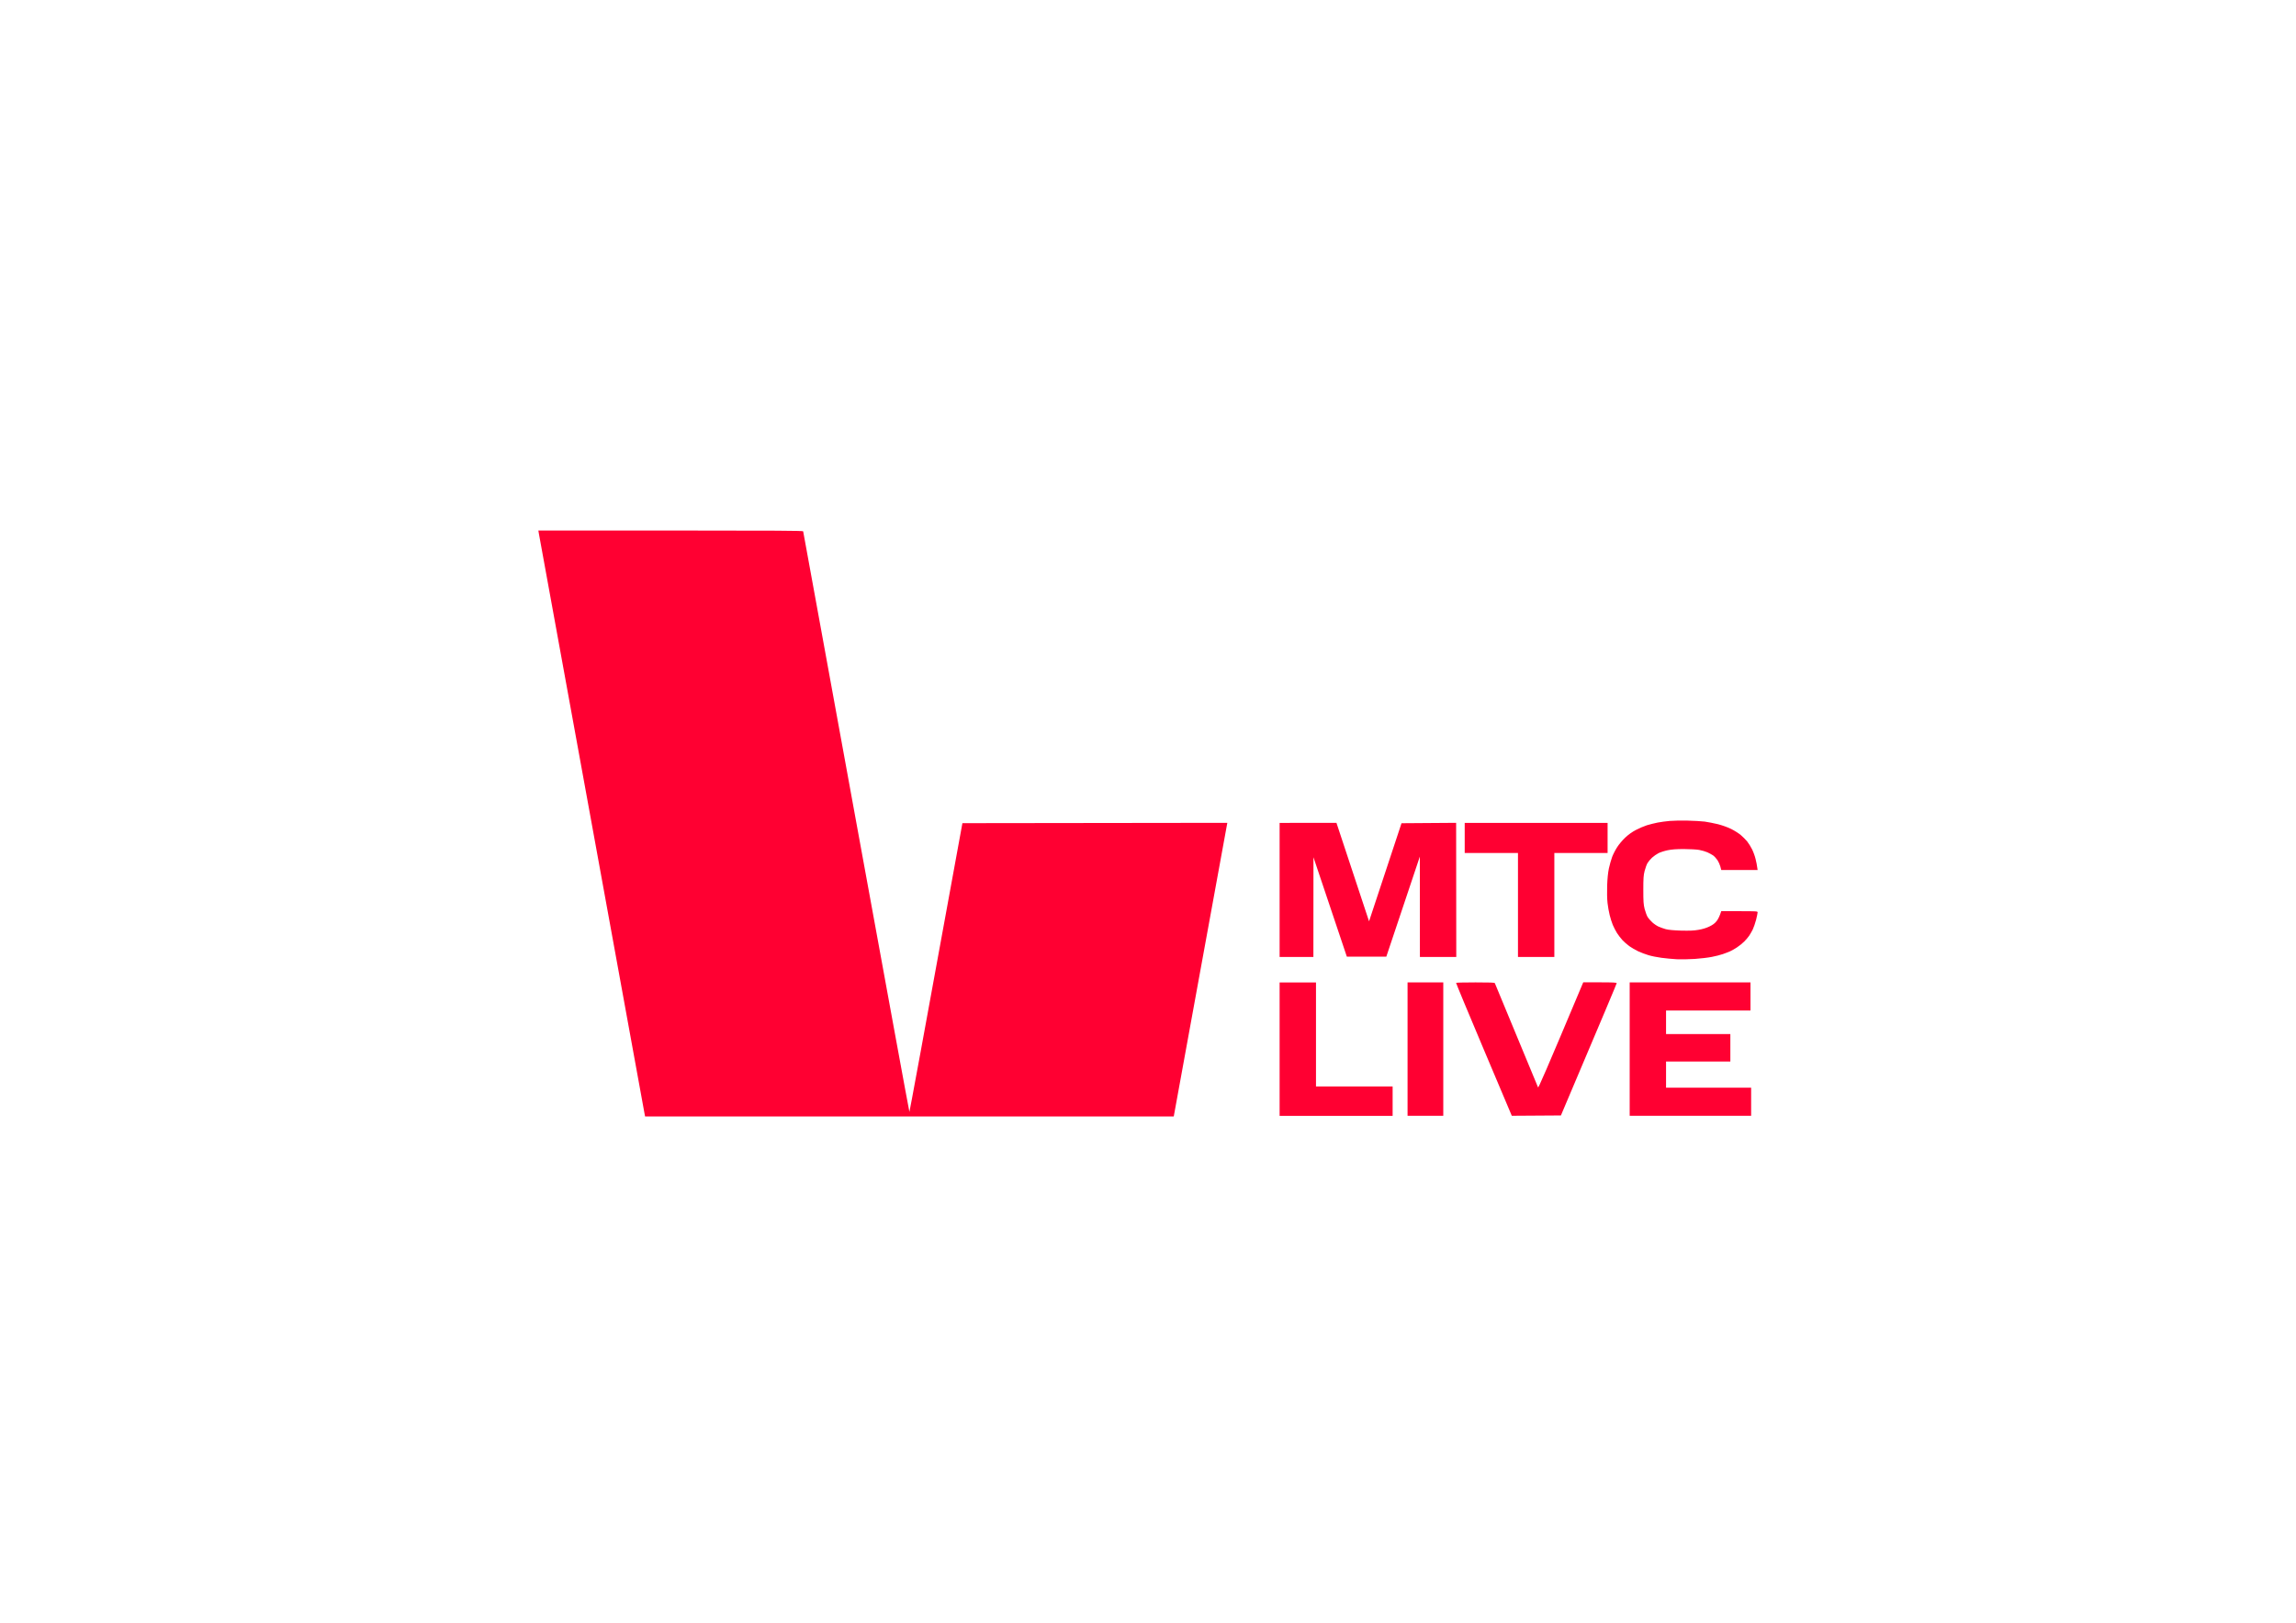 <?xml version="1.0" encoding="UTF-8"?> <svg xmlns="http://www.w3.org/2000/svg" width="290" height="205" viewBox="0 0 290 205" fill="none"><rect width="290" height="205" fill="white"></rect><path d="M74.719 103.917C71.084 83.997 68.09 67.545 68.057 67.355L68 67H84.702C97.999 67 101.42 67.025 101.445 67.099C101.453 67.157 104.472 83.683 108.147 103.818C111.822 123.945 114.841 140.422 114.865 140.422C114.89 140.422 116.408 132.221 121.559 103.959L155.02 103.917L154.955 104.264C154.922 104.463 153.429 112.606 151.649 122.376C149.869 132.138 148.376 140.331 148.253 141H81.478L81.396 140.571C81.355 140.331 78.344 123.838 74.719 103.917Z" fill="#FF0032"></path><path d="M209.367 103.884C209.753 103.81 210.433 103.719 210.885 103.678C211.336 103.637 212.353 103.62 213.14 103.637C213.928 103.653 214.912 103.711 215.314 103.76C215.725 103.818 216.479 103.967 216.996 104.091C217.562 104.24 218.235 104.479 218.678 104.702C219.088 104.908 219.621 105.247 219.867 105.454C220.113 105.66 220.474 106.023 220.671 106.255C220.86 106.494 221.147 106.948 221.303 107.271C221.459 107.584 221.655 108.121 221.737 108.468C221.828 108.807 221.918 109.261 222 109.872H217.406L217.291 109.434C217.226 109.195 217.062 108.831 216.93 108.633C216.791 108.427 216.545 108.154 216.373 108.03C216.192 107.915 215.872 107.733 215.642 107.634C215.421 107.535 214.953 107.403 214.617 107.337C214.281 107.279 213.411 107.229 212.689 107.229C211.73 107.229 211.18 107.271 210.638 107.378C210.237 107.46 209.703 107.634 209.474 107.75C209.236 107.873 208.867 108.129 208.661 108.319C208.456 108.509 208.194 108.823 208.087 109.005C207.981 109.187 207.825 109.633 207.726 109.996C207.587 110.558 207.562 110.913 207.562 112.391C207.562 113.861 207.587 114.216 207.726 114.786C207.825 115.141 207.981 115.587 208.087 115.777C208.194 115.959 208.465 116.273 208.678 116.471C208.899 116.677 209.269 116.925 209.49 117.024C209.72 117.123 210.122 117.272 210.392 117.346C210.729 117.437 211.352 117.495 212.32 117.528C213.419 117.553 213.936 117.536 214.535 117.429C215.044 117.346 215.519 117.198 215.913 117.008C216.34 116.801 216.586 116.62 216.816 116.331C216.988 116.116 217.193 115.744 217.406 115.075H219.703C221.836 115.075 222 115.083 222 115.216C222 115.298 221.918 115.711 221.811 116.149C221.696 116.578 221.508 117.132 221.385 117.388C221.262 117.635 221.057 117.982 220.934 118.172C220.811 118.354 220.532 118.684 220.31 118.907C220.089 119.13 219.67 119.469 219.375 119.659C219.08 119.849 218.694 120.072 218.514 120.146C218.333 120.229 217.931 120.377 217.611 120.493C217.3 120.6 216.668 120.766 216.217 120.848C215.766 120.939 214.806 121.055 214.084 121.104C213.362 121.154 212.328 121.17 211.787 121.146C211.246 121.112 210.376 121.038 209.859 120.964C209.342 120.898 208.604 120.749 208.219 120.633C207.833 120.518 207.242 120.295 206.906 120.138C206.57 119.981 206.069 119.692 205.799 119.494C205.528 119.296 205.134 118.957 204.929 118.734C204.724 118.511 204.412 118.106 204.24 117.842C204.068 117.569 203.83 117.099 203.707 116.81C203.584 116.512 203.403 115.951 203.313 115.571C203.215 115.183 203.091 114.497 203.042 114.043C202.985 113.531 202.968 112.688 202.993 111.854C203.026 110.946 203.1 110.211 203.215 109.666C203.313 109.211 203.502 108.559 203.625 108.22C203.756 107.873 204.043 107.32 204.265 106.981C204.486 106.635 204.937 106.098 205.274 105.784C205.684 105.396 206.135 105.074 206.627 104.818C207.029 104.603 207.652 104.339 208.013 104.223C208.374 104.116 208.981 103.959 209.367 103.884Z" fill="#FF0032"></path><path d="M161.624 120.856V112.391V103.926L168.802 103.917L172.92 116.355L177.021 103.967L183.92 103.917L183.937 120.856H179.343L179.335 108.179L175.102 120.815H170.114L165.898 108.262L165.89 120.856H161.624Z" fill="#FF0032"></path><path d="M185.003 107.725V105.825V103.926H203.05V107.725H196.324V120.856H191.73V107.725H185.003Z" fill="#FF0032"></path><path d="M161.624 140.926V132.493V124.077H166.218V137.209H175.898V140.926H161.624Z" fill="#FF0032"></path><path d="M177.784 140.917V132.493V124.069H182.296V140.917H177.784Z" fill="#FF0032"></path><path d="M187.415 132.551C185.471 127.951 183.896 124.16 183.912 124.127C183.929 124.094 185.036 124.069 186.365 124.069C188.219 124.069 188.785 124.086 188.81 124.168C188.826 124.226 190.048 127.175 191.525 130.718C193.001 134.261 194.232 137.234 194.265 137.325C194.306 137.44 195.085 135.69 199.974 124.061H202.091C203.723 124.061 204.199 124.086 204.199 124.168C204.199 124.226 202.616 128.009 197.152 140.876L190.951 140.917L187.415 132.551Z" fill="#FF0032"></path><path d="M205.84 140.917V132.493V124.069H221.098V127.621H210.433V130.594H218.555V134.062H210.433V137.366H221.18V140.917H205.84Z" fill="#FF0032"></path></svg> 